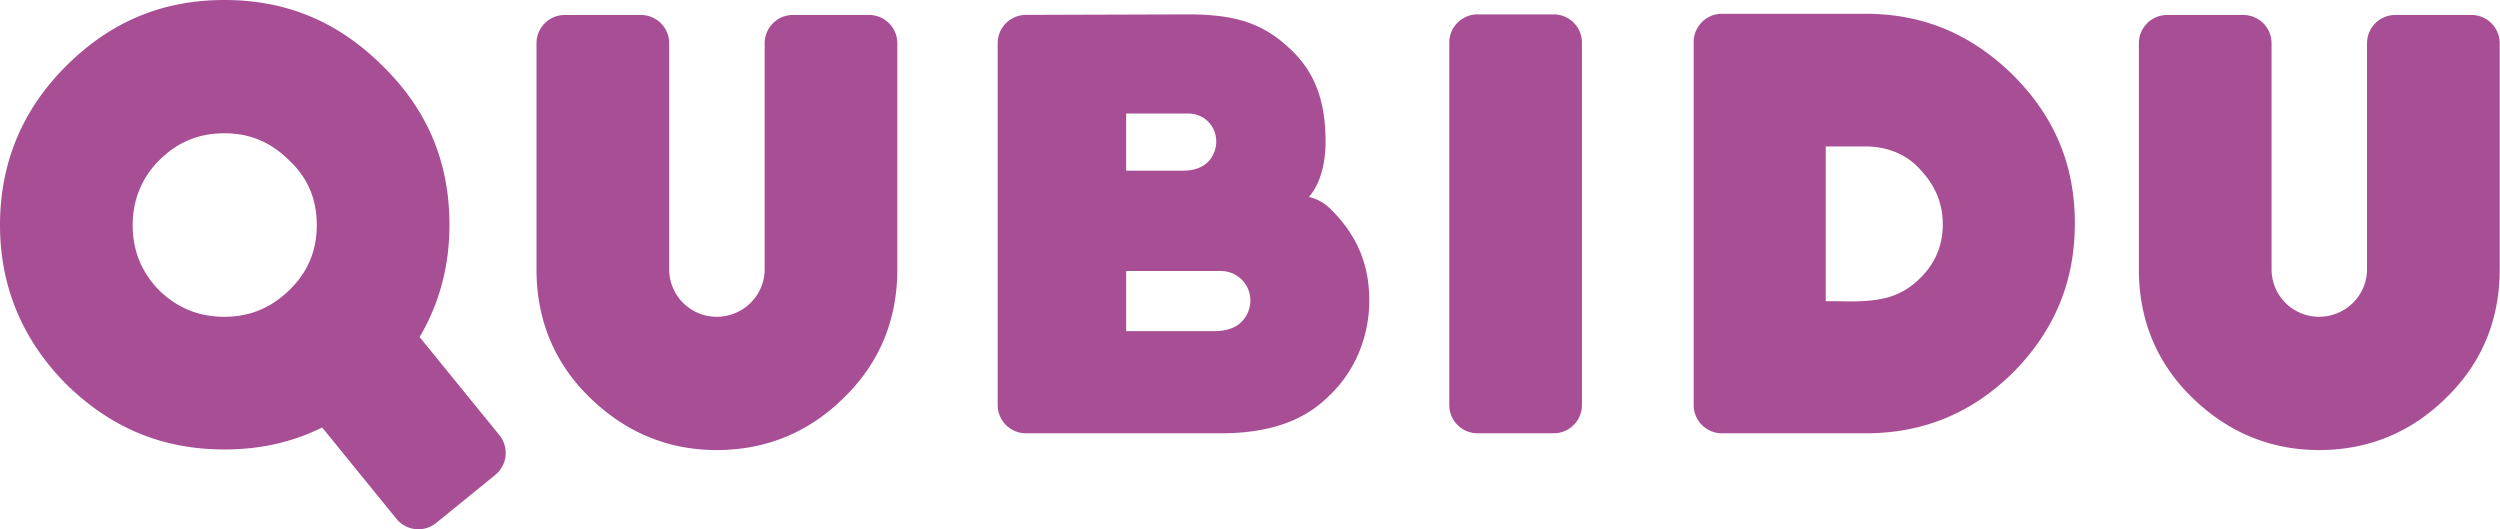 <svg fill-rule="evenodd" stroke-linejoin="round" stroke-miterlimit="2" clip-rule="evenodd" viewBox="0 0 3131 663" xmlns="http://www.w3.org/2000/svg">
  <path
    fill="#a74e95"
    fill-rule="nonzero"
    d="M1088.39 18.75h-95.32a35.42 35.42 0 00-35.42 35.42v283.15c0 32.77-27 59.42-60.17 59.42a59.48 59.48 0 01-59.4-59.42V54.17a35.42 35.42 0 00-35.43-35.42h-95.32a35.42 35.42 0 00-35.42 35.42v283.15c0 63.03 22.17 116.77 65.87 159.73 44.95 44.2 98.69 66.6 159.7 66.6 62.27 0 116.25-22.4 160.45-66.58 0 0 0-.01.01-.02 43.7-42.96 65.87-96.7 65.87-159.73V54.17a35.42 35.42 0 00-35.42-35.42zM1410.4 339.4h118.66a36.96 36.96 0 0136.92 36.92 38.06 38.06 0 01-11.4 27.03c-7.66 7.67-19.2 11.4-35.27 11.4h-108.9V339.4zm102.18-136.29c-6.85 6.86-17.78 10.64-30.76 10.64h-71.42v-71.58h77.41c20.2 0 35.42 15.22 35.42 35.41 0 9.32-3.97 18.87-10.65 25.53zm126.64 43.57c10.6-11.5 20.92-34.7 20.92-69.1 0-49.09-12.16-83.48-39.41-111.51-.12-.12-.24-.26-.37-.38-35.27-35.2-69.93-47.68-132.6-47.69l-202.96.65a35.42 35.42 0 00-35.3 35.41v453.17a35.42 35.42 0 0035.4 35.42h244.16c80.54 0 117.32-28.18 138-49.4l.05-.04c30.36-29.66 47.78-72.26 47.78-116.89 0-45.1-15.21-81.32-47.86-113.97-10.46-10.45-21.19-14.27-27.8-15.67zM1945.81 18h-95.33a35.42 35.42 0 00-35.41 35.42v453.81a35.42 35.42 0 0035.41 35.42h95.33a35.42 35.42 0 0035.42-35.42V53.43A35.42 35.42 0 001945.81 18zm340.75 165.42h49.66c28.24 0 52.86 10.52 69.34 29.63.24.28.48.56.73.83 18.06 19.67 26.85 41.65 26.85 67.2 0 26.4-9.58 49.05-28.46 67.35-.12.1-.23.22-.35.34-24 23.9-50.74 28.7-86.08 28.7a858.23 858.23 0 01-17.61-.23h-14.08V183.42zm49.66-166.17h-179.66a35.42 35.42 0 00-35.41 35.42v454.56a35.41 35.41 0 0035.41 35.42h179.66c72.4 0 132.92-24.91 185-76.15.14-.14.29-.27.42-.42 51.75-52.6 76.9-113.6 76.9-186.5 0-72.7-25.19-133.25-77.21-185.33-52.62-51.8-113.17-77-185.11-77zm758.98 1.5h-95.32a35.42 35.42 0 00-35.42 35.42v283.15c0 32.77-26.99 59.42-60.16 59.42a59.48 59.48 0 01-59.41-59.42V54.17a35.42 35.42 0 00-35.42-35.42h-95.33a35.42 35.42 0 00-35.42 35.42v283.15c0 63.03 22.16 116.77 65.87 159.73 44.96 44.2 98.7 66.6 159.71 66.6 62.18 0 116.09-22.34 160.35-66.5a.47.47 0 00.1-.1c43.71-42.96 65.87-96.7 65.87-159.73V54.17a35.42 35.42 0 00-35.42-35.42zM281.07 166.91c31.58 0 57.98 10.99 80.72 33.59.21.21.44.43.66.64 23.07 21.77 34.28 48.16 34.28 80.69 0 32.44-11.32 59.18-34.6 81.73-23.07 22.33-49.58 33.18-81.06 33.18-31.94 0-58.67-10.82-81.77-33.14-22.3-23.05-33.14-49.8-33.14-81.77 0-31.33 11.46-59.35 33.14-81.03 22.8-22.8 49.55-33.89 81.77-33.89zM525.51 422.1c24.8-41.88 37.38-89.06 37.38-140.26 0-78.56-27.19-143.56-83.11-198.73a3.43 3.43 0 00-.13-.12C423.75 27.15 358.8 0 281.07 0c-77.8 0-142.8 27.19-198.72 83.11C27.7 137.76 0 204.61 0 281.83c0 76.36 27.64 143.15 82.16 198.52.13.13.26.26.39.39 56.14 55.29 121.08 82.16 198.52 82.16 44.72 0 84.8-9 122.43-27.47l93 114.34a35.34 35.34 0 0027.5 13.07c7.86 0 15.76-2.6 22.33-7.94l73.95-60.14a35.42 35.42 0 005.13-49.83l-99.9-122.84z"
  />
</svg>




